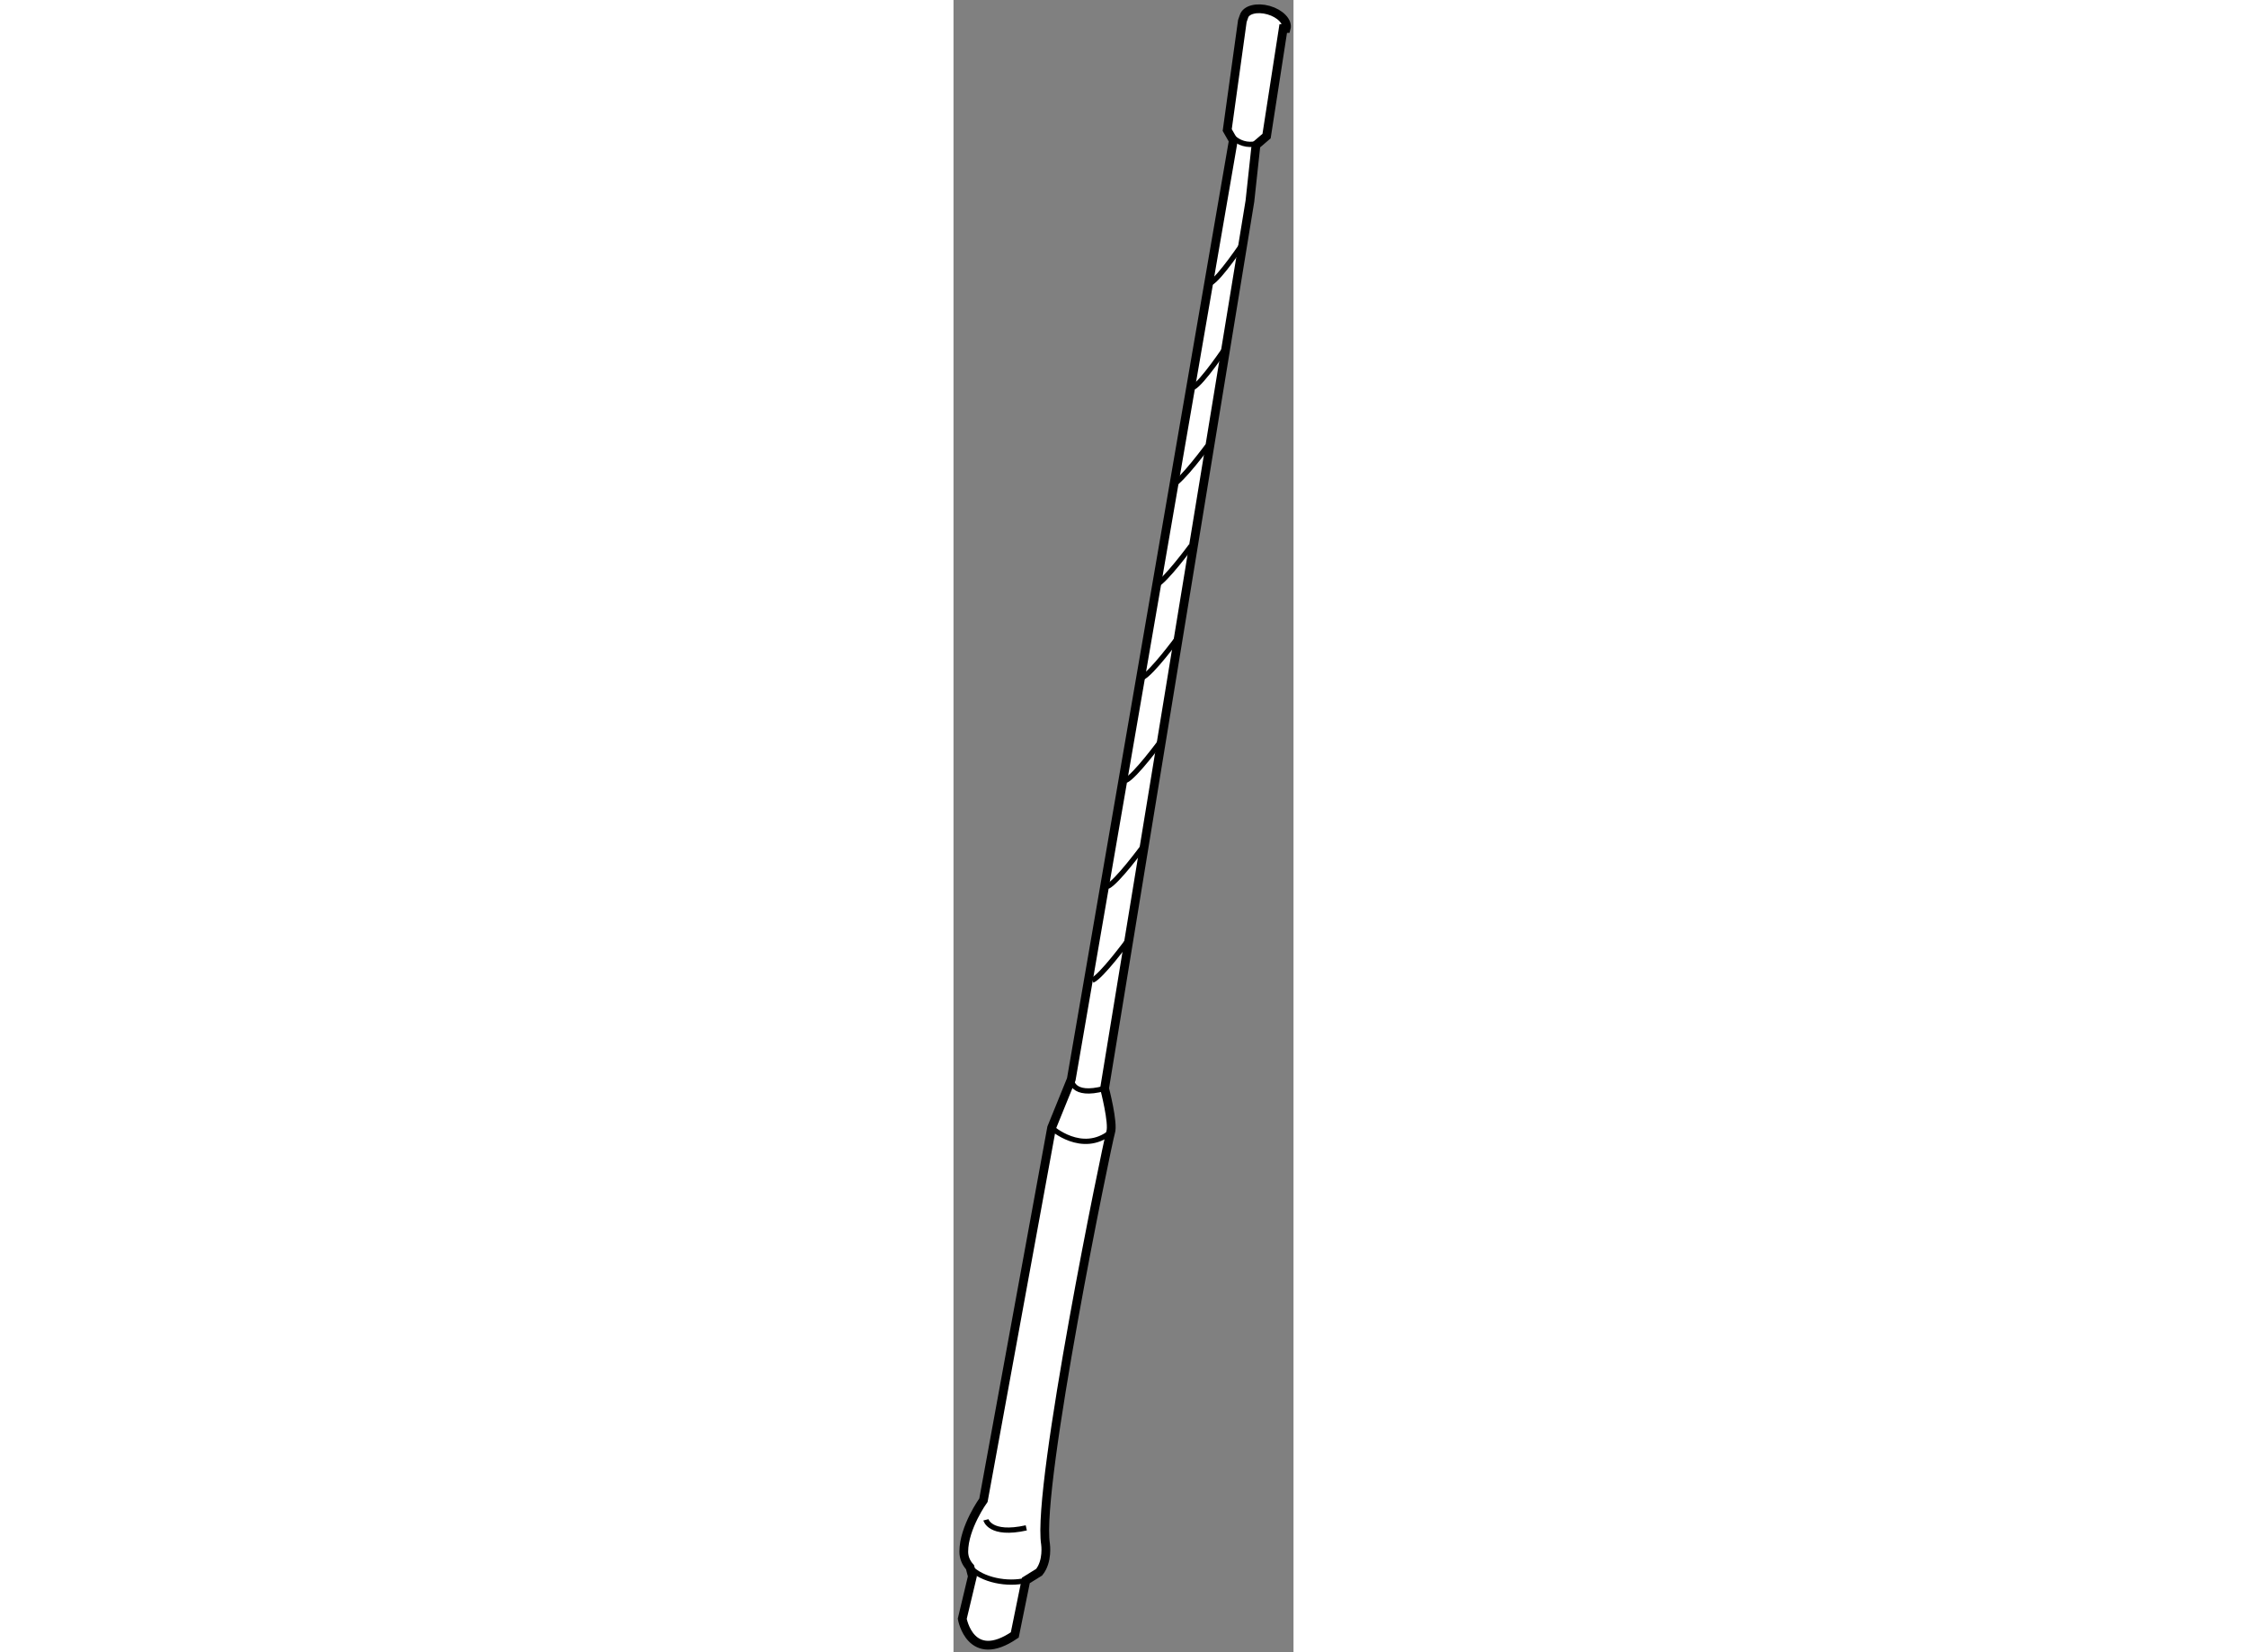 <?xml version="1.0" encoding="utf-8"?>
<!-- Generator: Adobe Illustrator 15.1.0, SVG Export Plug-In . SVG Version: 6.00 Build 0)  -->
<!DOCTYPE svg PUBLIC "-//W3C//DTD SVG 1.1//EN" "http://www.w3.org/Graphics/SVG/1.1/DTD/svg11.dtd">
<svg version="1.1" xmlns="http://www.w3.org/2000/svg" xmlns:xlink="http://www.w3.org/1999/xlink" x="0px" y="0px" width="244.8px"
	 height="180px" viewBox="150.706 7.931 19.395 94.244" enable-background="new 0 0 244.8 180" xml:space="preserve">
	
<rect x="150.706" y="7.931" width="19.395" height="94.244" fill="#808080" stroke="none"/>
	
<g><path fill="#FFFFFF" stroke="#000000" stroke-width="0.5" d="M154.834,98.081l-0.633,3.11c-2.532,1.727-2.995-0.923-2.995-0.923
				l0.577-2.419l-0.133-0.521c-0.222-0.245-0.357-0.542-0.357-0.887c0-1.383,1.122-2.938,1.122-2.938l3.888-21.244l1.122-2.763
				l9.241-53.544l-0.346-0.604l0.863-6.218l0.09-0.256c0.111-0.39,0.74-0.553,1.407-0.364c0.664,0.189,1.114,0.659,1.004,1.048
				l-0.169,0.003l-0.95,6.132l-0.605,0.518l-0.345,3.195l-8.291,50.608c0,0,0.518,1.986,0.346,2.504
				c-0.173,0.519-4.231,20.208-3.714,23.489c0,0,0.146,0.973-0.364,1.604L154.834,98.081z"></path><path fill="none" stroke="#000000" stroke-width="0.3" d="M155.592,97.611c-0.169,0.211-0.412,0.385-0.758,0.47
				c-1.038,0.259-2.509-0.017-3.184-0.753"></path><path fill="none" stroke="#000000" stroke-width="0.3" d="M157.425,69.497c0,0,0,1.036,1.899,0.518"></path><path fill="none" stroke="#000000" stroke-width="0.3" d="M156.303,72.26c0,0,1.727,1.555,3.367,0.259"></path><path fill="none" stroke="#000000" stroke-width="0.3" d="M166.32,15.348c0,0,0.605,1.208,1.986,0.691"></path><path fill="none" stroke="#000000" stroke-width="0.3" d="M167.271,21.738c0,0-1.382,2.073-1.901,2.331"></path><path fill="none" stroke="#000000" stroke-width="0.3" d="M166.277,27.697c0,0-1.382,2.073-1.901,2.332"></path><path fill="none" stroke="#000000" stroke-width="0.3" d="M165.208,33.356c0,0-1.477,2.006-2.008,2.24"></path><path fill="none" stroke="#000000" stroke-width="0.3" d="M164.262,39.068c0,0-1.477,2.006-2.005,2.241"></path><path fill="none" stroke="#000000" stroke-width="0.3" d="M163.484,44.336c0,0-1.477,2.006-2.005,2.24"></path><path fill="none" stroke="#000000" stroke-width="0.3" d="M162.534,50.208c0,0-1.476,2.006-2.005,2.241"></path><path fill="none" stroke="#000000" stroke-width="0.3" d="M161.499,56.254c0,0-1.477,2.006-2.006,2.241"></path><path fill="none" stroke="#000000" stroke-width="0.3" d="M160.634,61.608c0,0-1.474,2.006-2.004,2.24"></path><path fill="none" stroke="#000000" stroke-width="0.3" d="M152.556,94.623c0,0,0.229,0.92,2.302,0.459"></path></g>


</svg>